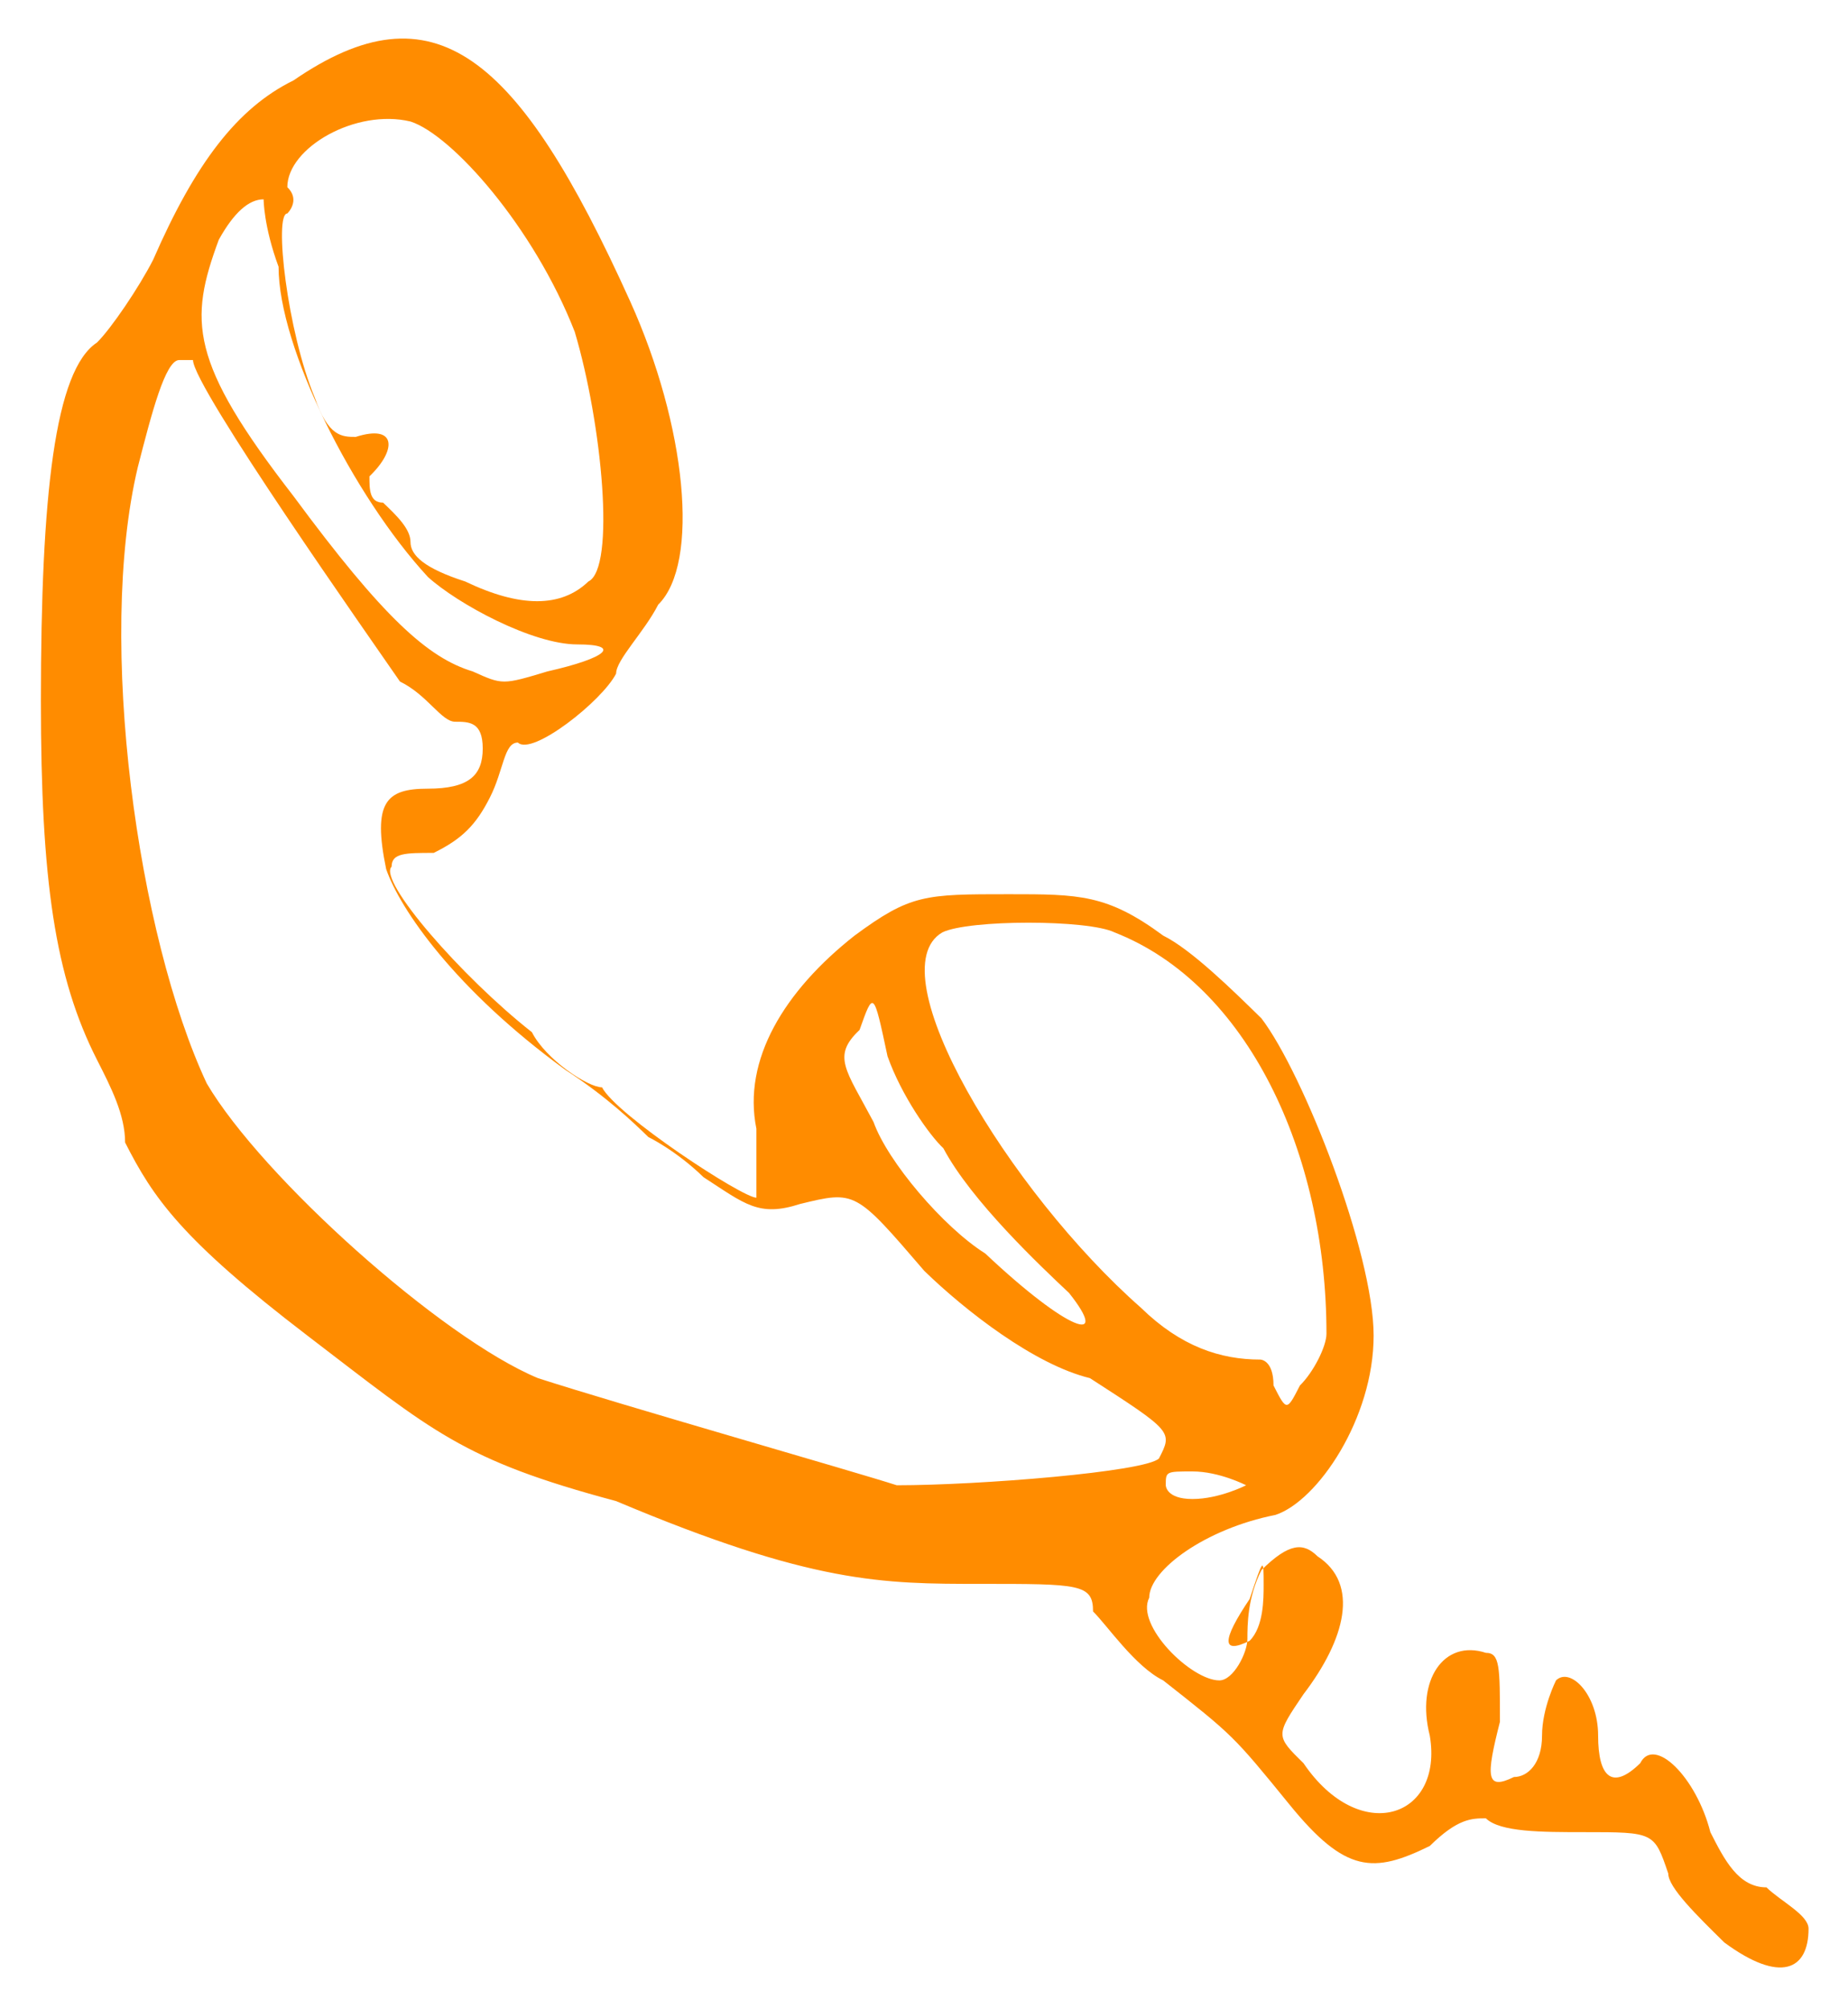 <?xml version="1.0" encoding="UTF-8"?>
<svg width="23px" height="25px" viewBox="0 0 23 25" version="1.1" xmlns="http://www.w3.org/2000/svg" xmlns:xlink="http://www.w3.org/1999/xlink">
    <!-- Generator: Sketch 55.2 (78181) - https://sketchapp.com -->
    <title>Fill 611</title>
    <desc>Created with Sketch.</desc>
    <g id="Symbole" stroke="none" stroke-width="1" fill="none" fill-rule="evenodd">
        <g id="Fixed-Navi" transform="translate(-1325, -16)" fill="#FF8C00">
            <path d="M1340.553,35.895 C1340.727,35.375 1340.727,35.375 1340.727,35.721 C1340.727,35.895 1340.727,36.241 1340.553,36.415 C1340.203,36.588 1340.203,36.415 1340.553,35.895 M1339.424,34.147 C1339.252,34.313 1337.191,34.48 1336.161,34.48 C1335.645,34.313 1332.726,33.48 1331.695,33.147 C1330.493,32.647 1328.26,30.647 1327.573,29.48 C1326.715,27.647 1326.199,23.98 1326.715,21.813 C1326.886,21.147 1327.058,20.48 1327.23,20.48 L1327.402,20.48 C1327.402,20.813 1329.634,23.98 1329.978,24.48 C1330.321,24.647 1330.493,24.98 1330.665,24.98 C1330.837,24.98 1331.008,24.98 1331.008,25.313 C1331.008,25.647 1330.837,25.813 1330.321,25.813 C1329.806,25.813 1329.634,25.98 1329.806,26.813 C1329.978,27.313 1330.665,28.313 1332.039,29.313 C1332.554,29.647 1332.898,29.98 1333.069,30.147 C1333.069,30.147 1333.413,30.313 1333.756,30.647 C1334.271,30.98 1334.443,31.147 1334.958,30.98 C1335.645,30.813 1335.645,30.813 1336.504,31.813 C1337.019,32.313 1337.878,32.98 1338.565,33.147 C1339.596,33.813 1339.596,33.813 1339.424,34.147 M1327.723,18.983 C1327.909,18.648 1328.095,18.48 1328.281,18.48 C1328.281,18.48 1328.281,18.816 1328.467,19.319 C1328.467,20.326 1329.396,22.172 1330.326,23.179 C1330.697,23.515 1331.627,24.018 1332.185,24.018 C1332.742,24.018 1332.557,24.186 1331.813,24.354 C1331.255,24.522 1331.255,24.522 1330.883,24.354 C1330.326,24.186 1329.768,23.683 1328.652,22.172 C1327.351,20.494 1327.351,19.99 1327.723,18.983 M1328.576,18.656 C1328.576,18.656 1328.746,18.493 1328.576,18.329 C1328.576,17.839 1329.428,17.348 1330.109,17.512 C1330.62,17.675 1331.642,18.82 1332.153,20.128 C1332.494,21.273 1332.664,23.071 1332.323,23.235 C1331.983,23.562 1331.472,23.562 1330.79,23.235 C1330.279,23.071 1330.109,22.908 1330.109,22.744 C1330.109,22.581 1329.939,22.417 1329.768,22.254 C1329.598,22.254 1329.598,22.09 1329.598,21.927 C1329.939,21.6 1329.939,21.273 1329.428,21.436 C1329.257,21.436 1329.087,21.436 1328.917,20.946 C1328.576,20.128 1328.406,18.656 1328.576,18.656 M1335.698,28.815 C1335.872,28.324 1335.872,28.324 1336.046,29.142 C1336.22,29.633 1336.567,30.124 1336.741,30.287 C1337.088,30.942 1337.957,31.76 1338.305,32.087 C1338.826,32.742 1338.305,32.578 1337.262,31.596 C1336.741,31.269 1336.046,30.451 1335.872,29.96 C1335.525,29.306 1335.351,29.142 1335.698,28.815 M1336.728,27.601 C1337.058,27.44 1338.542,27.44 1338.871,27.601 C1340.52,28.245 1341.509,30.339 1341.509,32.594 C1341.509,32.755 1341.344,33.077 1341.179,33.238 C1341.014,33.56 1341.014,33.56 1340.85,33.238 C1340.85,32.916 1340.685,32.916 1340.685,32.916 C1340.19,32.916 1339.696,32.755 1339.201,32.272 C1337.553,30.822 1335.904,28.084 1336.728,27.601 M1339.842,34.651 C1339.509,34.651 1339.509,34.48 1339.509,34.48 C1339.509,34.308 1339.509,34.308 1339.842,34.308 C1340.176,34.308 1340.509,34.48 1340.509,34.48 C1340.509,34.48 1340.176,34.651 1339.842,34.651 M1346.985,39.483 C1346.636,39.483 1346.461,39.139 1346.287,38.796 C1346.112,38.11 1345.588,37.595 1345.414,37.938 C1345.065,38.281 1344.89,38.11 1344.89,37.595 C1344.89,37.08 1344.541,36.737 1344.366,36.908 C1344.366,36.908 1344.192,37.252 1344.192,37.595 C1344.192,37.938 1344.017,38.11 1343.842,38.11 C1343.493,38.281 1343.493,38.11 1343.668,37.423 C1343.668,36.737 1343.668,36.565 1343.493,36.565 C1342.969,36.393 1342.62,36.908 1342.795,37.595 C1342.969,38.624 1341.922,38.968 1341.223,37.938 C1340.874,37.595 1340.874,37.595 1341.223,37.08 C1341.747,36.393 1341.922,35.707 1341.398,35.364 C1341.223,35.192 1341.049,35.192 1340.7,35.535 C1340.525,35.879 1340.525,36.222 1340.525,36.393 C1340.525,36.565 1340.35,36.908 1340.176,36.908 C1339.826,36.908 1339.128,36.222 1339.303,35.879 C1339.303,35.535 1340.001,35.021 1340.874,34.849 C1341.398,34.677 1342.096,33.648 1342.096,32.618 C1342.096,31.588 1341.223,29.357 1340.7,28.671 C1340.35,28.328 1339.826,27.813 1339.477,27.641 C1338.779,27.126 1338.43,27.126 1337.557,27.126 C1336.509,27.126 1336.334,27.126 1335.636,27.641 C1334.763,28.328 1334.239,29.186 1334.414,30.044 L1334.414,30.902 C1334.239,30.902 1332.668,29.872 1332.493,29.529 C1332.319,29.529 1331.795,29.186 1331.62,28.843 C1330.747,28.156 1329.7,26.955 1329.874,26.783 C1329.874,26.612 1330.049,26.612 1330.398,26.612 C1330.747,26.44 1330.922,26.268 1331.096,25.925 C1331.271,25.582 1331.271,25.239 1331.446,25.239 C1331.62,25.41 1332.493,24.724 1332.668,24.381 C1332.668,24.209 1333.017,23.866 1333.192,23.523 C1333.715,23.008 1333.541,21.292 1332.842,19.747 C1331.446,16.658 1330.398,15.8 1328.652,17.001 C1327.953,17.344 1327.43,18.031 1326.906,19.232 C1326.731,19.575 1326.382,20.09 1326.207,20.262 C1325.684,20.605 1325.509,22.15 1325.509,24.724 C1325.509,26.955 1325.684,28.156 1326.207,29.186 C1326.382,29.529 1326.557,29.872 1326.557,30.215 C1326.906,30.902 1327.255,31.417 1328.826,32.618 C1330.398,33.819 1330.747,34.163 1332.668,34.677 C1335.112,35.707 1335.985,35.707 1337.207,35.707 C1338.43,35.707 1338.604,35.707 1338.604,36.05 C1338.779,36.222 1339.128,36.737 1339.477,36.908 C1340.35,37.595 1340.35,37.595 1341.049,38.453 C1341.747,39.311 1342.096,39.311 1342.795,38.968 C1343.144,38.624 1343.319,38.624 1343.493,38.624 C1343.668,38.796 1344.192,38.796 1344.715,38.796 C1345.588,38.796 1345.588,38.796 1345.763,39.311 C1345.763,39.483 1346.112,39.826 1346.461,40.169 C1347.16,40.684 1347.509,40.512 1347.509,39.997 C1347.509,39.826 1347.16,39.654 1346.985,39.483" id="Fill-611"></path>
        </g>
    </g>
</svg>